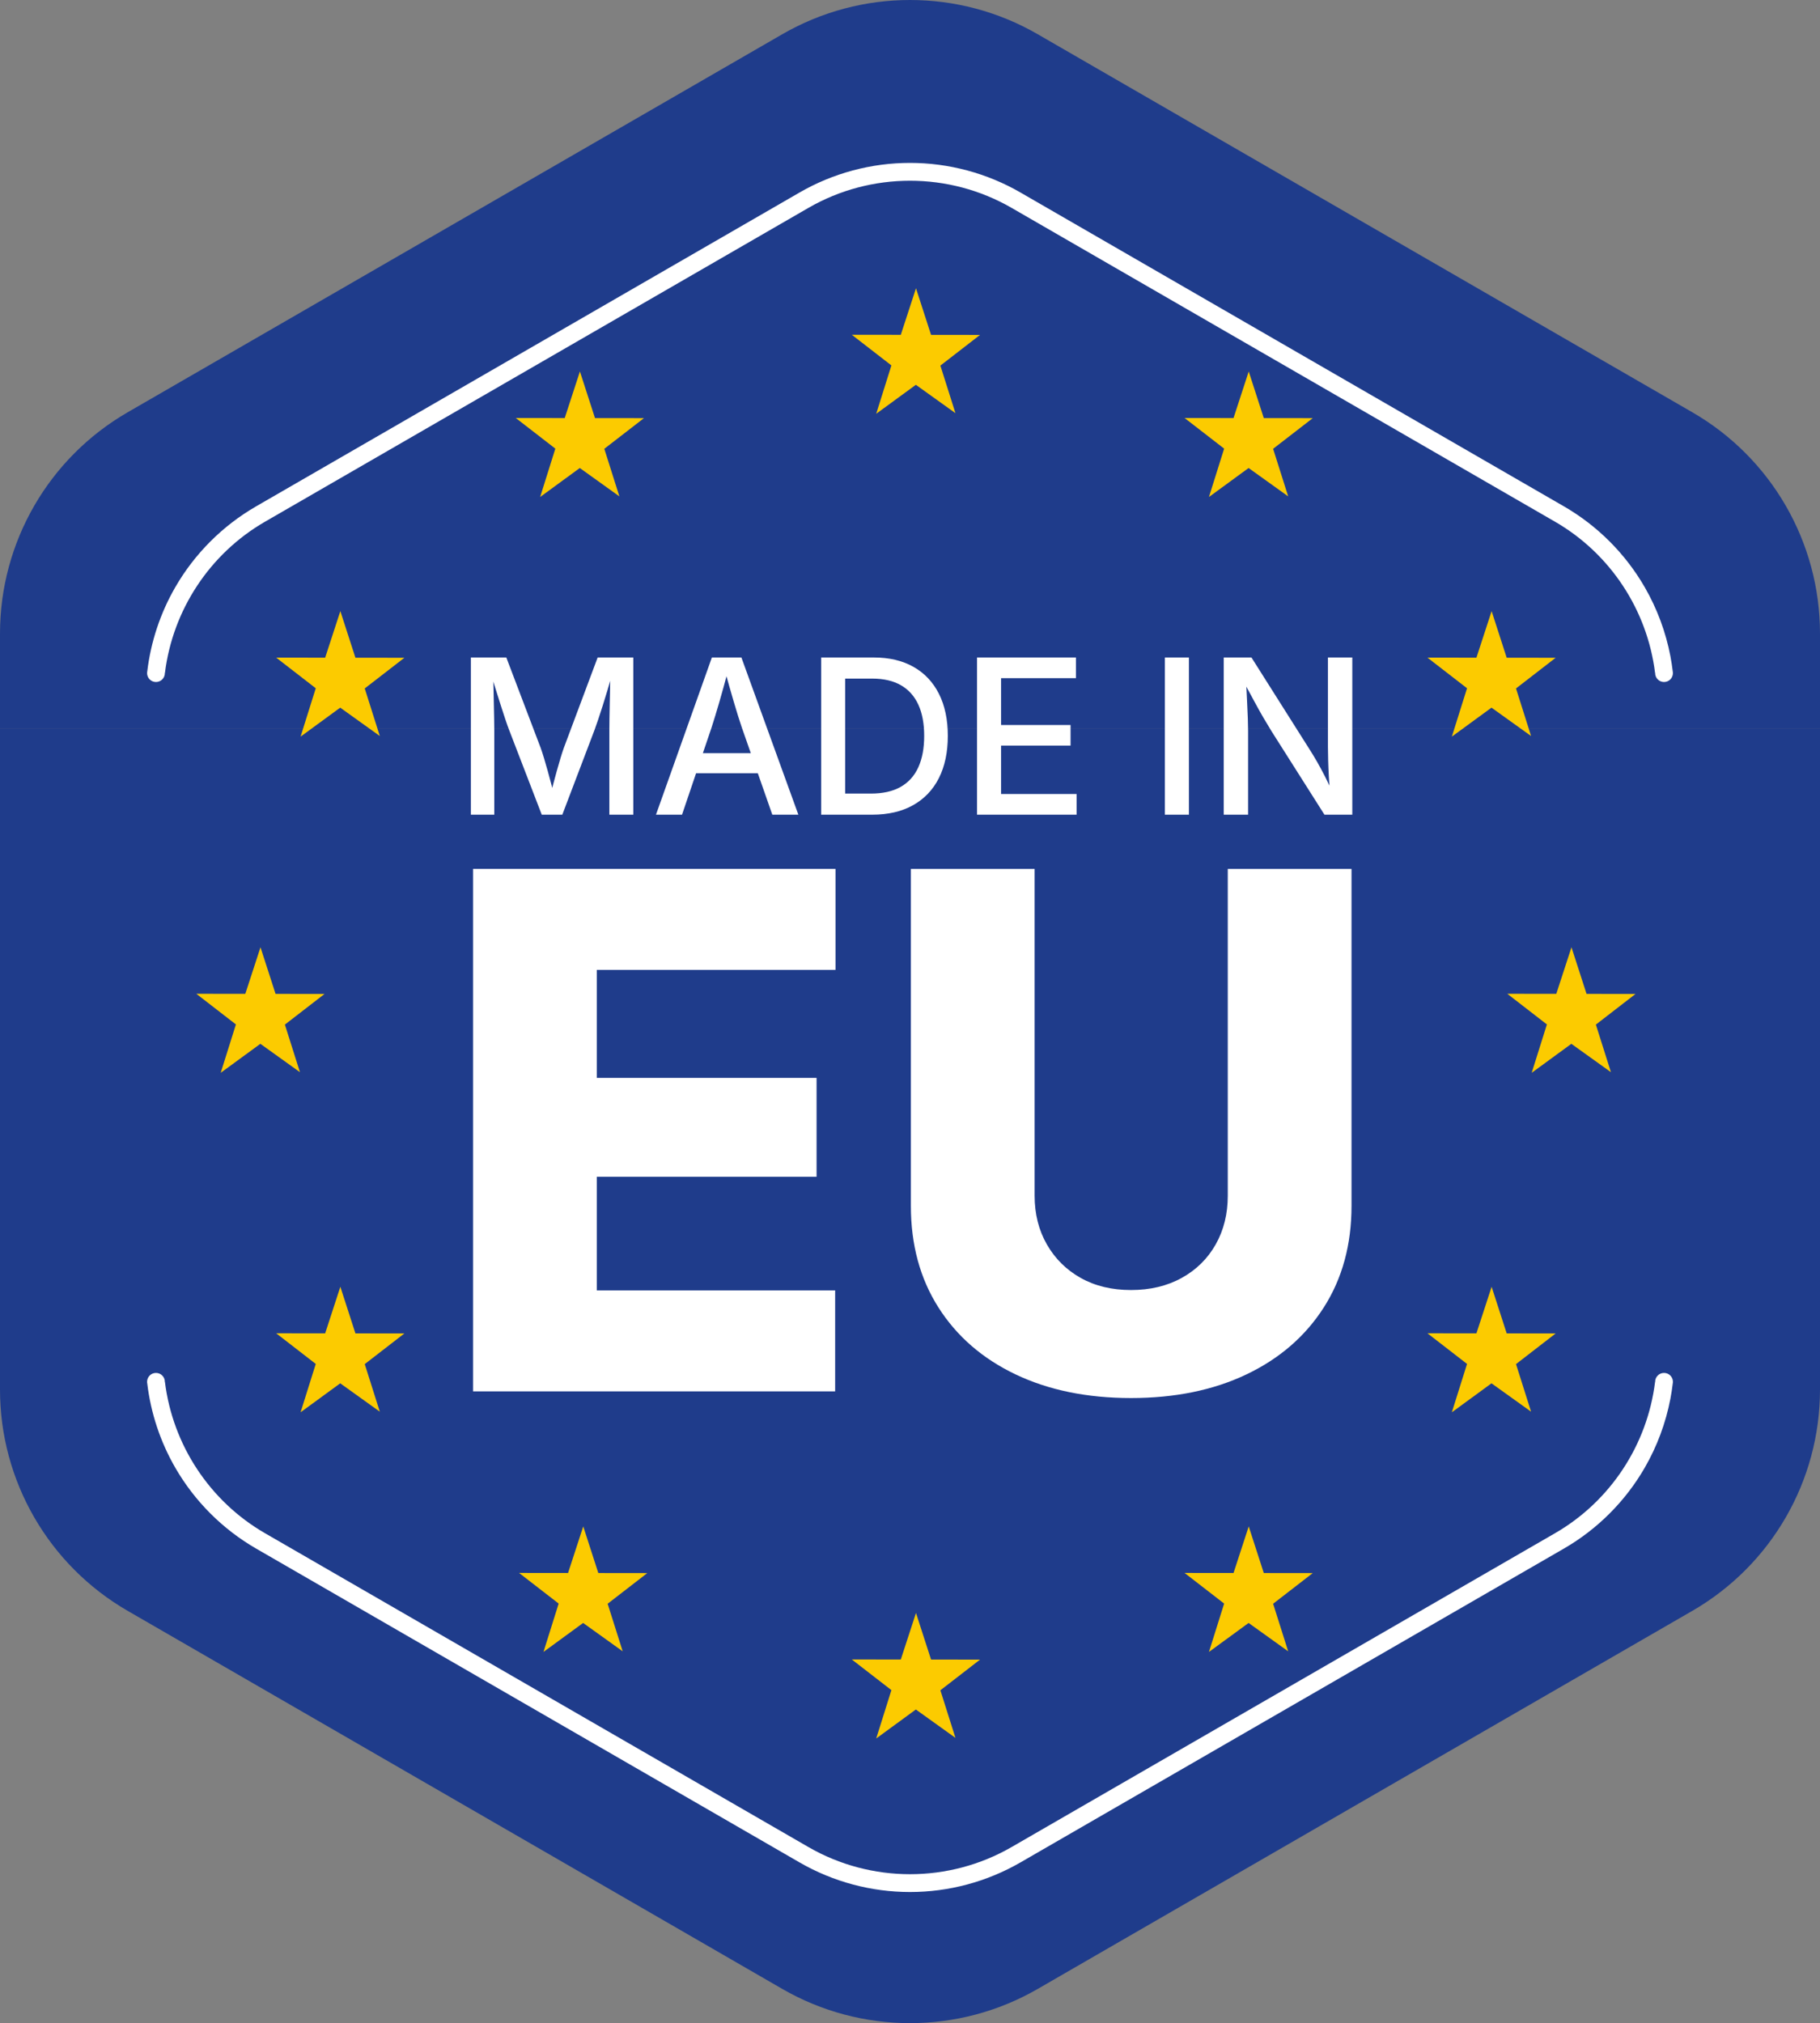 <svg viewBox="0 0 1895.812 2106.763" xmlns="http://www.w3.org/2000/svg"><rect x="0" y="0" width="1895.812" height="2106.763" fill="#808080" stroke="none"/><path d="m1895.812 758.968v-99.256c0-95.059-50.701-182.888-133.023-230.414l-681.837-393.652c-82.322-47.528-183.756-47.528-266.065 0l-681.847 393.652c-82.313 47.526-133.04 135.354-133.04 230.414v99.256z" fill="#1f3c8b"/><path d="m0 1380.911v66.13c0 95.079 50.727 182.899 133.04 230.419l681.847 393.683c82.31 47.494 183.743 47.494 266.065 0l681.837-393.683c82.322-47.52 133.023-135.34 133.023-230.419v-66.13z" fill="#1f3c8b"/><path d="m0 758.968h1895.812v621.943h-1895.812z" fill="#1f3c8b"/><path d="m1742.602 700.604c-.01-.08-.022-.157-.031-.236-.025-.434-.072-.861-.154-1.274-.639-5.301-1.443-10.577-2.445-15.812-4.822-25.162-13.828-49.46-26.713-71.778-20.168-34.934-49.289-64.058-84.223-84.226l-566.057-326.809c-34.935-20.17-74.725-30.831-115.066-30.831s-80.128 10.661-115.058 30.831l-566.058 326.809c-34.934 20.17-64.059 49.294-84.23 84.226-15.56 26.946-25.445 56.786-29.159 87.534-.092.436-.142.886-.171 1.341-.009.076-.019.151-.028.226h.017c-.004.113-.017.226-.017.341 0 5.112 4.145 9.256 9.256 9.256s9.256-4.144 9.256-9.256c0-.115-.012-.227-.017-.341h.123c8.123-65.25 46.5-124.006 104.208-157.324l566.059-326.81c65.27-37.688 146.366-37.688 211.645 0l566.057 326.809c57.703 33.315 96.074 92.066 104.193 157.324h.115c-.004.113-.016.226-.016.341 0 5.112 4.143 9.256 9.256 9.256s9.258-4.144 9.258-9.256c0-.115-.016-.227-.02-.341z" fill="#fff"/><path d="m1742.602 1439.273c-.01.08-.022.158-.031.236-.025.434-.072.86-.154 1.275-.639 5.3-1.443 10.577-2.445 15.812-4.822 25.159-13.828 49.46-26.713 71.778-20.168 34.932-49.289 64.058-84.223 84.224l-566.057 326.809c-34.935 20.17-74.725 30.831-115.066 30.831s-80.128-10.661-115.058-30.831l-566.058-326.809c-34.934-20.168-64.059-49.292-84.23-84.224-15.56-26.947-25.445-56.786-29.159-87.535-.092-.435-.142-.885-.171-1.342-.009-.076-.019-.149-.028-.225h.017c-.004-.114-.017-.226-.017-.339 0-5.112 4.145-9.258 9.256-9.258s9.256 4.145 9.256 9.258c0 .113-.012.225-.017.339h.123c8.123 65.25 46.5 124.006 104.208 157.325l566.059 326.808c65.27 37.689 146.366 37.689 211.645 0l566.057-326.808c57.703-33.314 96.074-92.067 104.193-157.325h.115c-.004-.114-.016-.226-.016-.339 0-5.112 4.143-9.258 9.256-9.258s9.258 4.145 9.258 9.258c0 .113-.016.225-.02.339h.02z" fill="#fff"/><path d="m490.491 848.365v-163.696h36.914l35.706 93.933c1.024 2.784 2.178 6.3 3.461 10.547 1.28 4.249 2.617 8.863 4.01 13.843 1.391 4.981 2.709 9.888 3.955 14.722 1.244 4.834 2.343 9.192 3.296 13.074h-5.273c.951-3.662 2.05-7.891 3.296-12.689 1.244-4.796 2.562-9.685 3.955-14.667 1.391-4.98 2.746-9.668 4.064-14.062s2.489-7.982 3.516-10.767l35.156-93.933h37.134v163.696h-24.938v-88.11c0-3.368.036-7.397.109-12.085.072-4.687.165-9.649.275-14.887.109-5.235.22-10.528.329-15.875.11-5.346.201-10.473.274-15.381h1.868c-1.466 5.347-3.06 10.859-4.779 16.534-1.722 5.677-3.405 11.151-5.054 16.425-1.647 5.273-3.224 10.09-4.724 14.447-1.503 4.358-2.766 7.965-3.791 10.821l-33.508 88.11h-21.424l-33.947-88.11c-1.099-2.783-2.362-6.317-3.79-10.602-1.429-4.285-2.985-9.045-4.67-14.282-1.686-5.236-3.405-10.693-5.163-16.37-1.758-5.675-3.516-11.333-5.273-16.974h2.197c.146 4.468.274 9.321.385 14.557.109 5.238.22 10.53.329 15.875.11 5.347.22 10.42.33 15.216.109 4.798.164 8.991.164 12.579v88.11h-24.39z" fill="#fff"/><path d="m683.302 848.365 58.228-163.696h30.762l59.326 163.696h-27.137l-31.86-91.077c-2.49-7.397-5.219-16.112-8.185-26.147-2.967-10.034-6.391-22.083-10.272-36.145h5.054c-3.735 14.21-7.086 26.386-10.053 36.529-2.966 10.146-5.585 18.732-7.854 25.763l-30.872 91.077h-27.136zm31.53-43.176v-20.874h85.145v20.874z" fill="#fff"/><path d="m880.396 684.669v163.696h-25.049v-163.696zm28.125 163.696h-40.43v-21.973h39.111c12.377 0 22.668-2.307 30.871-6.921 8.202-4.614 14.354-11.407 18.457-20.379 4.102-8.971 6.152-19.903 6.152-32.794 0-12.816-2.032-23.657-6.098-32.52-4.064-8.861-10.107-15.601-18.127-20.215-8.021-4.614-18-6.921-29.938-6.921h-41.309v-21.973h42.956c16.112 0 29.919 3.26 41.419 9.778 11.498 6.52 20.324 15.875 26.477 28.07 6.152 12.195 9.229 26.79 9.229 43.781s-3.095 31.714-9.283 43.945c-6.19 12.232-15.161 21.643-26.917 28.235-11.755 6.592-25.946 9.888-42.571 9.888z" fill="#fff"/><path d="m1017.726 848.365v-163.696h103.052v21.533h-78.003v48.779h72.399v21.423h-72.399v50.427h78.662v21.533h-103.711z" fill="#fff"/><path d="m1238.44 684.669v163.696h-25.049v-163.696z" fill="#fff"/><path d="m1274.695 848.365v-163.696h28.895l61.633 97.449c2.05 3.224 4.357 7.069 6.922 11.536 2.562 4.468 5.273 9.503 8.13 15.106 2.856 5.603 5.675 11.7 8.459 18.292h-3.076c-.659-6.225-1.153-12.396-1.482-18.512-.33-6.115-.568-11.847-.715-17.194-.147-5.346-.22-9.85-.22-13.513v-93.164h25.379v163.696h-29.004l-55.262-87.122c-2.93-4.76-5.806-9.558-8.624-14.392-2.82-4.834-5.933-10.418-9.338-16.754-3.406-6.334-7.563-14.044-12.47-23.126h3.955c.365 8.058.731 15.583 1.099 22.577.365 6.996.64 13.184.824 18.567.182 5.383.274 9.687.274 12.909v87.341z" fill="#fff"/><path d="m492.74 1448.893v-544.08h377.57v105.165h-248.67v112.467h228.952v102.974h-228.952v118.311h248.305v105.164h-377.205z" fill="#fff"/><path d="m1178.134 1455.831c-45.77 0-85.873-8.216-120.318-24.647-34.449-16.432-61.225-39.677-80.334-69.744-19.113-30.062-28.664-65.3-28.664-105.712v-350.914h128.9v340.324c0 18.988 4.256 35.911 12.779 50.757 8.52 14.851 20.266 26.473 35.238 34.872 14.971 8.399 32.436 12.599 52.398 12.599s37.549-4.199 52.766-12.599c15.211-8.398 27.021-20.021 35.42-34.872 8.398-14.846 12.598-31.769 12.598-50.757v-340.324h128.9v350.914c0 40.412-9.621 75.65-28.848 105.712-19.234 30.067-46.072 53.312-80.518 69.744-34.449 16.432-74.553 24.647-120.318 24.647z" fill="#fff"/><g fill="#fccb00"><path d="m954.139 300.17 15.697 48.536 51.018.061-41.308 31.934 15.698 49.548-41.231-29.543-41.308 30.186 15.832-50.372-41.246-31.916 51.031.06z"/><path d="m954.139 1679.628 15.697 48.536 51.018.061-41.308 31.935 15.698 49.548-41.231-29.543-41.308 30.186 15.832-50.373-41.246-31.916 51.031.061z"/><path d="m607.541 1589.513 15.697 48.536 51.018.061-41.307 31.934 15.697 49.549-41.231-29.544-41.307 30.186 15.831-50.372-41.245-31.916 51.03.061z"/><path d="m354.525 1339.962 15.697 48.537 51.018.061-41.308 31.934 15.698 49.548-41.231-29.543-41.307 30.186 15.831-50.372-41.245-31.916 51.03.06z"/><path d="m271.341 986.433 15.697 48.536 51.019.061-41.308 31.934 15.697 49.549-41.23-29.544-41.308 30.186 15.831-50.372-41.245-31.916 51.031.061z"/><path d="m354.525 636.369 15.697 48.537 51.018.061-41.308 31.934 15.698 49.548-41.231-29.543-41.307 30.186 15.831-50.373-41.245-31.916 51.03.061z"/><path d="m604.075 386.819 15.697 48.536 51.019.061-41.308 31.935 15.697 49.548-41.231-29.544-41.307 30.187 15.831-50.373-41.245-31.916 51.03.061z"/><path d="m1300.736 386.819 15.698 48.536 51.017.061-41.307 31.935 15.697 49.548-41.231-29.544-41.307 30.187 15.831-50.373-41.245-31.916 51.03.061z"/><path d="m1553.752 636.369 15.698 48.537 51.018.061-41.308 31.934 15.697 49.548-41.23-29.543-41.308 30.186 15.832-50.373-41.246-31.916 51.031.061z"/><path d="m1636.936 986.433 15.697 48.536 51.019.061-41.308 31.934 15.697 49.549-41.231-29.544-41.307 30.186 15.831-50.372-41.245-31.916 51.03.061z"/><path d="m1553.752 1339.962 15.698 48.537 51.018.061-41.308 31.934 15.697 49.548-41.23-29.543-41.308 30.186 15.832-50.372-41.246-31.916 51.031.06z"/><path d="m1300.736 1589.513 15.698 48.536 51.017.061-41.307 31.934 15.697 49.549-41.231-29.544-41.307 30.186 15.831-50.372-41.245-31.916 51.03.061z"/></g></svg>